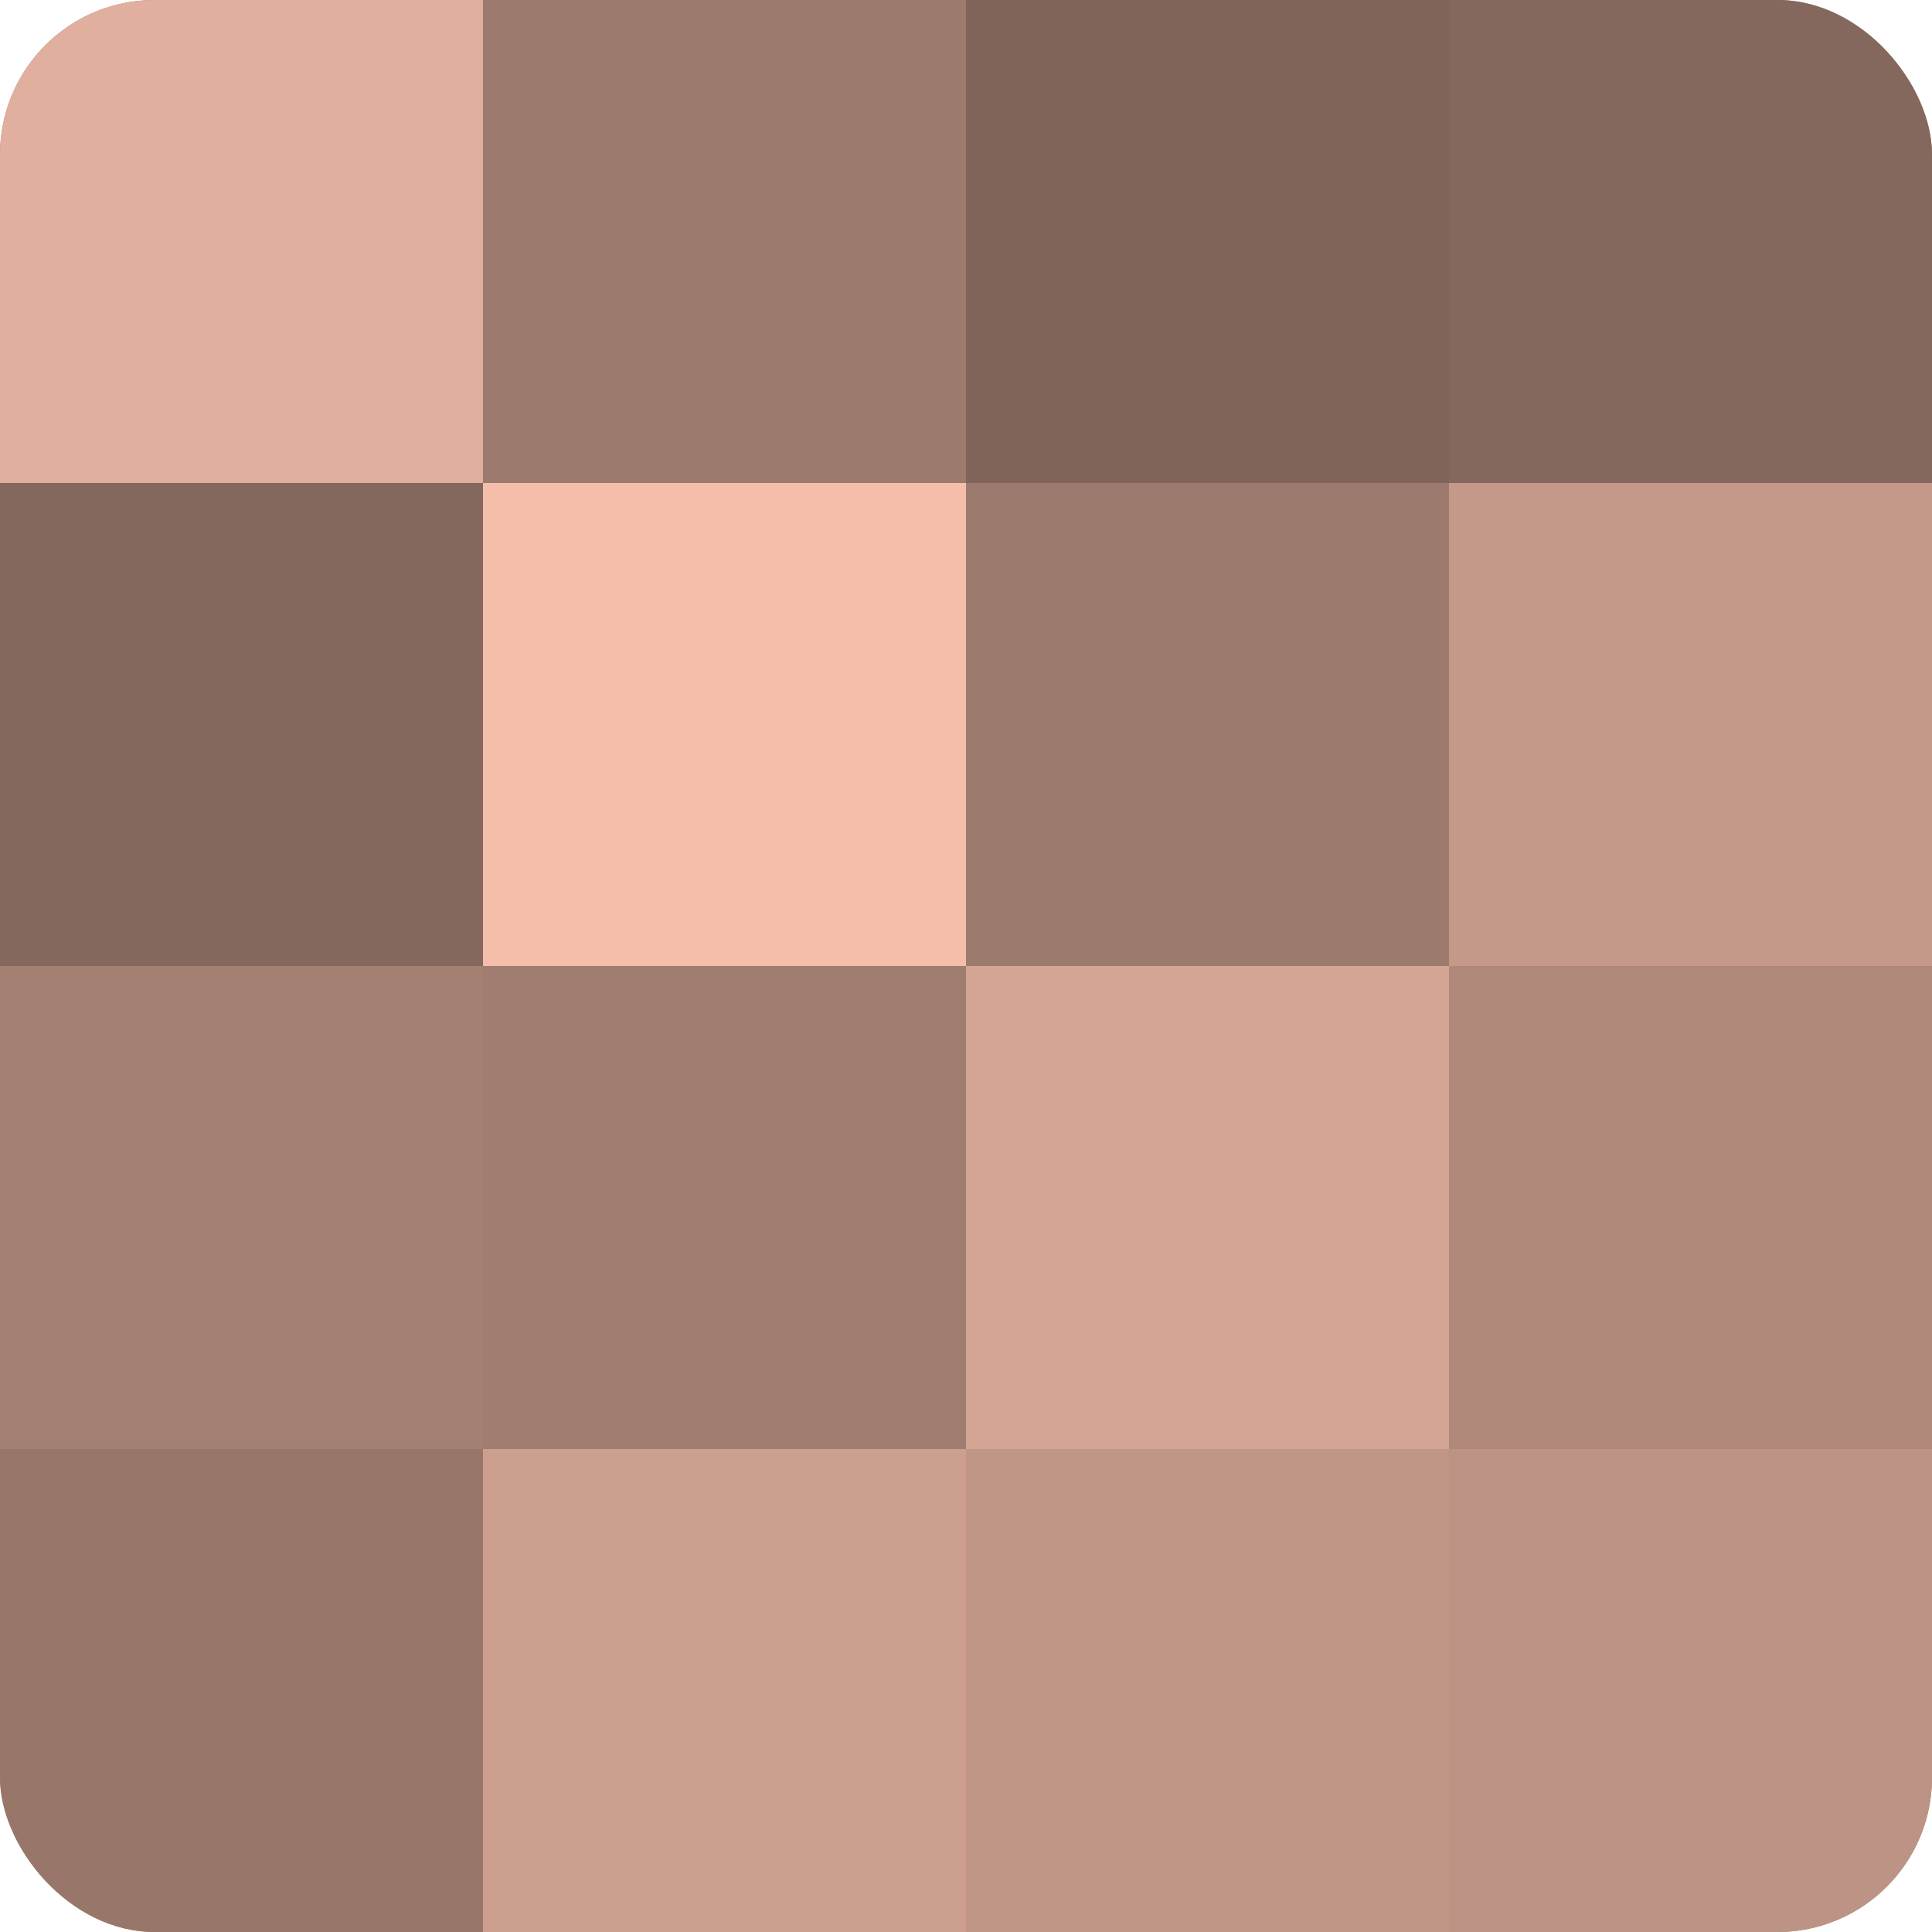 <?xml version="1.0" encoding="UTF-8"?>
<svg xmlns="http://www.w3.org/2000/svg" width="60" height="60" viewBox="0 0 100 100" preserveAspectRatio="xMidYMid meet"><defs><clipPath id="c" width="100" height="100"><rect width="100" height="100" rx="8" ry="8"/></clipPath></defs><g clip-path="url(#c)"><rect width="100" height="100" fill="#a07d70"/><rect width="25" height="25" fill="#e0af9d"/><rect y="25" width="25" height="25" fill="#84675d"/><rect y="50" width="25" height="25" fill="#a48073"/><rect y="75" width="25" height="25" fill="#98776a"/><rect x="25" width="25" height="25" fill="#9c7a6d"/><rect x="25" y="25" width="25" height="25" fill="#f4beab"/><rect x="25" y="50" width="25" height="25" fill="#a07d70"/><rect x="25" y="75" width="25" height="25" fill="#cc9f8f"/><rect x="50" width="25" height="25" fill="#80645a"/><rect x="50" y="25" width="25" height="25" fill="#9c7a6d"/><rect x="50" y="50" width="25" height="25" fill="#d4a594"/><rect x="50" y="75" width="25" height="25" fill="#c09686"/><rect x="75" width="25" height="25" fill="#84675d"/><rect x="75" y="25" width="25" height="25" fill="#c49989"/><rect x="75" y="50" width="25" height="25" fill="#b0897b"/><rect x="75" y="75" width="25" height="25" fill="#bc9384"/></g></svg>
